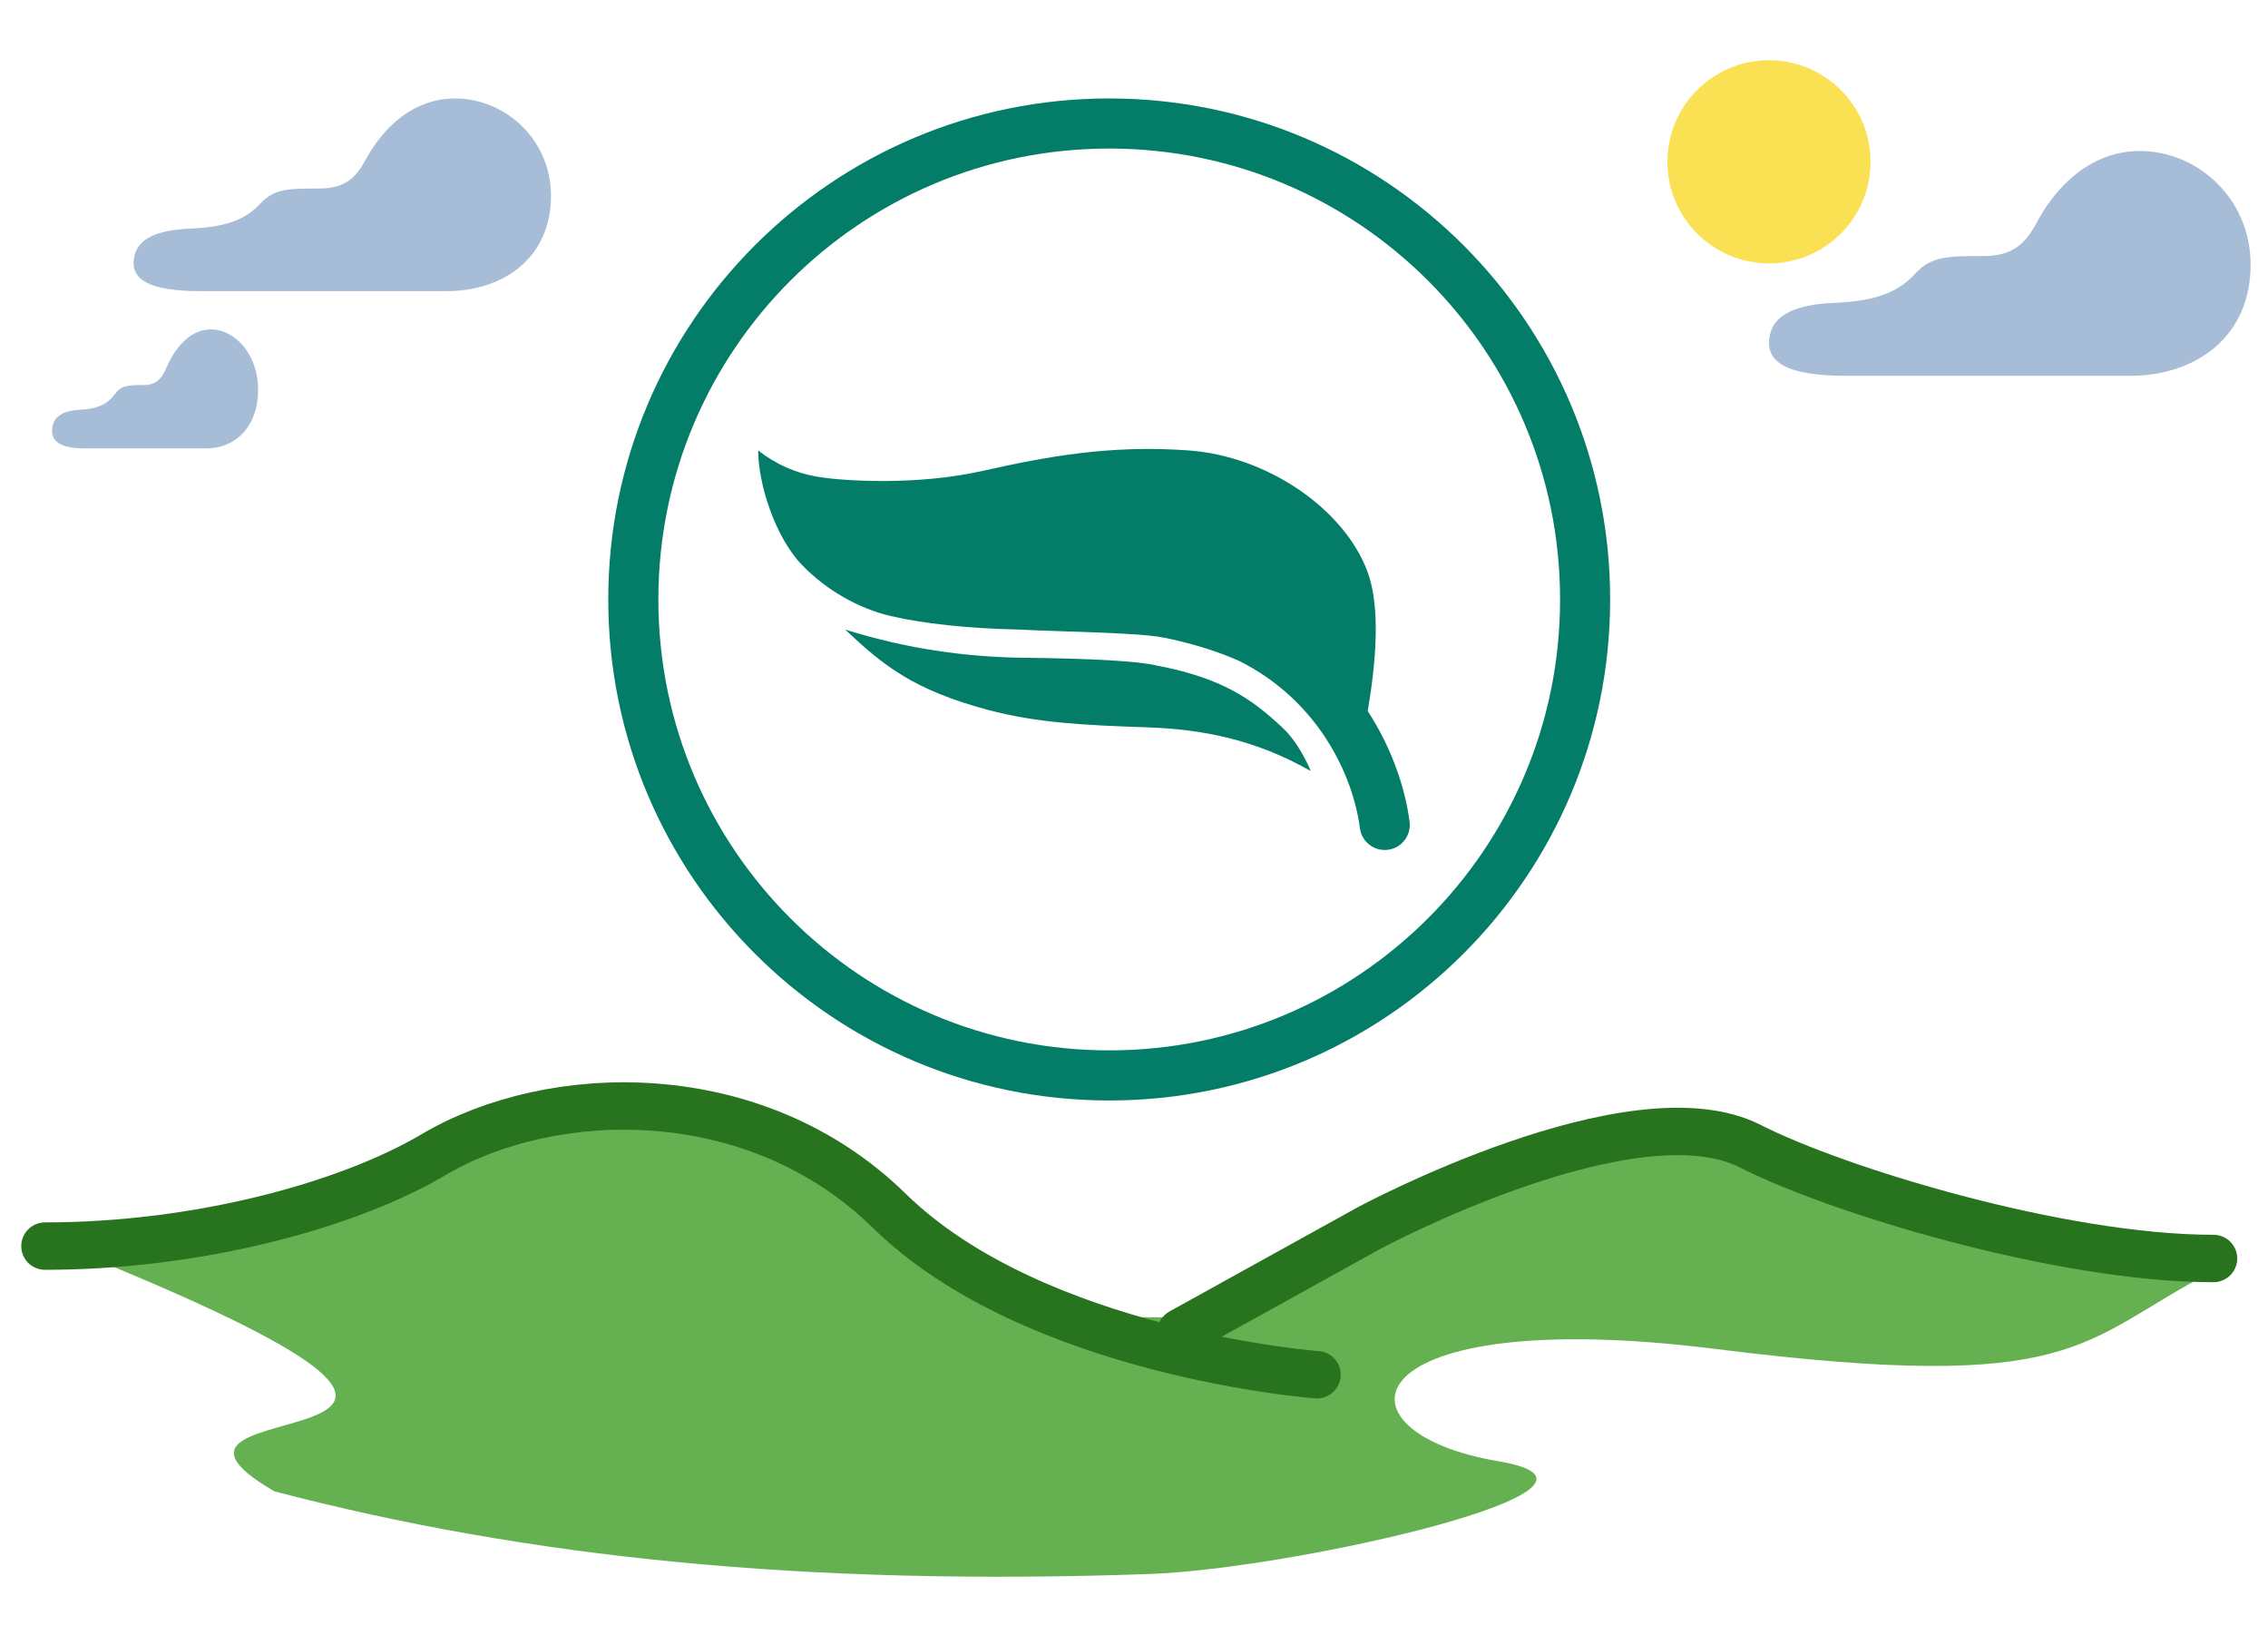 <svg xmlns="http://www.w3.org/2000/svg" fill="none" viewBox="0 0 67 48" height="48" width="67">
<path fill="#65B152" d="M36.17 38.908L30.761 38.908L25.352 34.781L18.779 32.506L9.125 35.846L2.608 37.113C18.519 43.59 2.653 40.884 8.107 44.051C15.57 46.005 23.762 46.853 33.964 46.492C38.215 46.342 48.843 43.935 44.268 43.162C39.122 42.293 39.932 38.498 50.687 39.846C61.443 41.194 61.399 39.619 65.32 37.574L56.132 35.846C56.132 35.846 52.603 33.943 49.364 33.104C40.723 35.846 36.17 38.908 36.17 38.908Z"></path>
<path stroke-linejoin="round" stroke-linecap="round" stroke-miterlimit="10" stroke-width="1.4" stroke="#27731E" d="M65.391 37.173C60.838 37.173 54.22 35.14 51.71 33.858C48.24 32.086 40.453 36.269 40.453 36.269L34.889 39.349"></path>
<path stroke-linejoin="round" stroke-linecap="round" stroke-miterlimit="10" stroke-width="1.4" stroke="#27731E" d="M1.328 36.807C5.88 36.807 10.298 35.591 12.808 34.106C16.279 32.053 22.287 31.868 26.266 35.76C30.582 39.984 38.906 40.607 38.906 40.607"></path>
<path fill="#037D67" d="M19.449 17.707C19.449 10.352 25.412 4.388 32.768 4.388C40.123 4.388 46.087 10.352 46.087 17.707C46.087 25.062 40.123 31.026 32.768 31.026C25.412 31.026 19.449 25.062 19.449 17.707ZM32.768 2.908C24.595 2.908 17.969 9.535 17.969 17.707C17.969 25.88 24.595 32.506 32.768 32.506C40.94 32.506 47.566 25.88 47.566 17.707C47.566 9.535 40.94 2.908 32.768 2.908ZM38.72 22.774C37.083 21.843 35.52 21.538 33.869 21.483C31.992 21.421 30.6 21.345 29.193 20.97C26.994 20.384 26.087 19.656 24.971 18.597C26.856 19.185 28.549 19.398 30.155 19.428C32.301 19.449 33.642 19.532 34.157 19.656C36.12 20.027 36.984 20.655 37.876 21.483C38.414 21.982 38.72 22.774 38.72 22.774ZM35.109 13.304C37.437 13.47 39.7 15.027 40.393 16.874C40.718 17.738 40.728 19.108 40.404 21.002C41.122 22.107 41.512 23.283 41.641 24.27C41.694 24.676 41.409 25.047 41.004 25.1C40.599 25.154 40.227 24.868 40.174 24.463C39.968 22.889 38.937 20.681 36.592 19.515C36.016 19.262 35.379 19.057 34.656 18.891C34.519 18.859 34.364 18.83 34.194 18.803C34.013 18.779 33.827 18.76 33.636 18.746C32.91 18.695 32.175 18.671 31.431 18.647L31.431 18.647L31.431 18.647C31.2 18.639 30.969 18.632 30.737 18.623C30.496 18.615 30.255 18.605 30.014 18.593C28.606 18.563 27.271 18.419 26.321 18.198C25.371 17.977 24.414 17.436 23.693 16.689C22.888 15.854 22.398 14.277 22.398 13.305C22.892 13.693 23.483 13.978 24.214 14.092C24.944 14.207 27.082 14.345 29.01 13.913C30.938 13.481 32.781 13.138 35.109 13.304Z" clip-rule="evenodd" fill-rule="evenodd"></path>
<path fill="#A7BCD6" d="M5.932 8.6C8.18 8.6 11.612 8.6 13.194 8.6C14.776 8.6 16.191 7.713 16.274 5.939C16.357 4.165 14.942 2.908 13.445 2.908C11.946 2.908 11.114 4.165 10.864 4.608C10.615 5.052 10.364 5.568 9.449 5.568C8.533 5.568 8.1 5.568 7.692 6.012C7.284 6.456 6.721 6.708 5.638 6.752C4.639 6.791 4.038 7.047 3.955 7.638C3.87 8.231 4.35 8.6 5.932 8.6Z"></path>
<path fill="#FAE053" d="M49.258 4.78C49.258 3.123 50.601 1.78 52.258 1.78C53.915 1.78 55.258 3.123 55.258 4.78C55.258 6.437 53.915 7.78 52.258 7.78C50.601 7.778 49.258 6.435 49.258 4.78Z"></path>
<path fill="#A7BCD6" d="M54.55 11.101C57.144 11.101 61.104 11.101 62.929 11.101C64.754 11.101 66.388 10.066 66.483 7.995C66.579 5.926 64.946 4.46 63.219 4.46C61.489 4.46 60.529 5.926 60.241 6.443C59.954 6.961 59.664 7.563 58.608 7.563C57.552 7.563 57.051 7.563 56.581 8.081C56.11 8.6 55.461 8.893 54.211 8.944C53.059 8.99 52.364 9.288 52.269 9.978C52.171 10.67 52.725 11.101 54.55 11.101Z"></path>
<path fill="#A7BCD6" d="M2.519 13.244C3.628 13.244 5.322 13.244 6.103 13.244C6.883 13.244 7.582 12.697 7.623 11.601C7.664 10.507 6.965 9.731 6.227 9.731C5.487 9.731 5.076 10.507 4.953 10.78C4.83 11.054 4.707 11.373 4.255 11.373C3.803 11.373 3.589 11.373 3.388 11.647C3.187 11.921 2.909 12.076 2.374 12.103C1.882 12.127 1.585 12.285 1.544 12.65C1.502 13.016 1.739 13.244 2.519 13.244Z"></path>
</svg>
